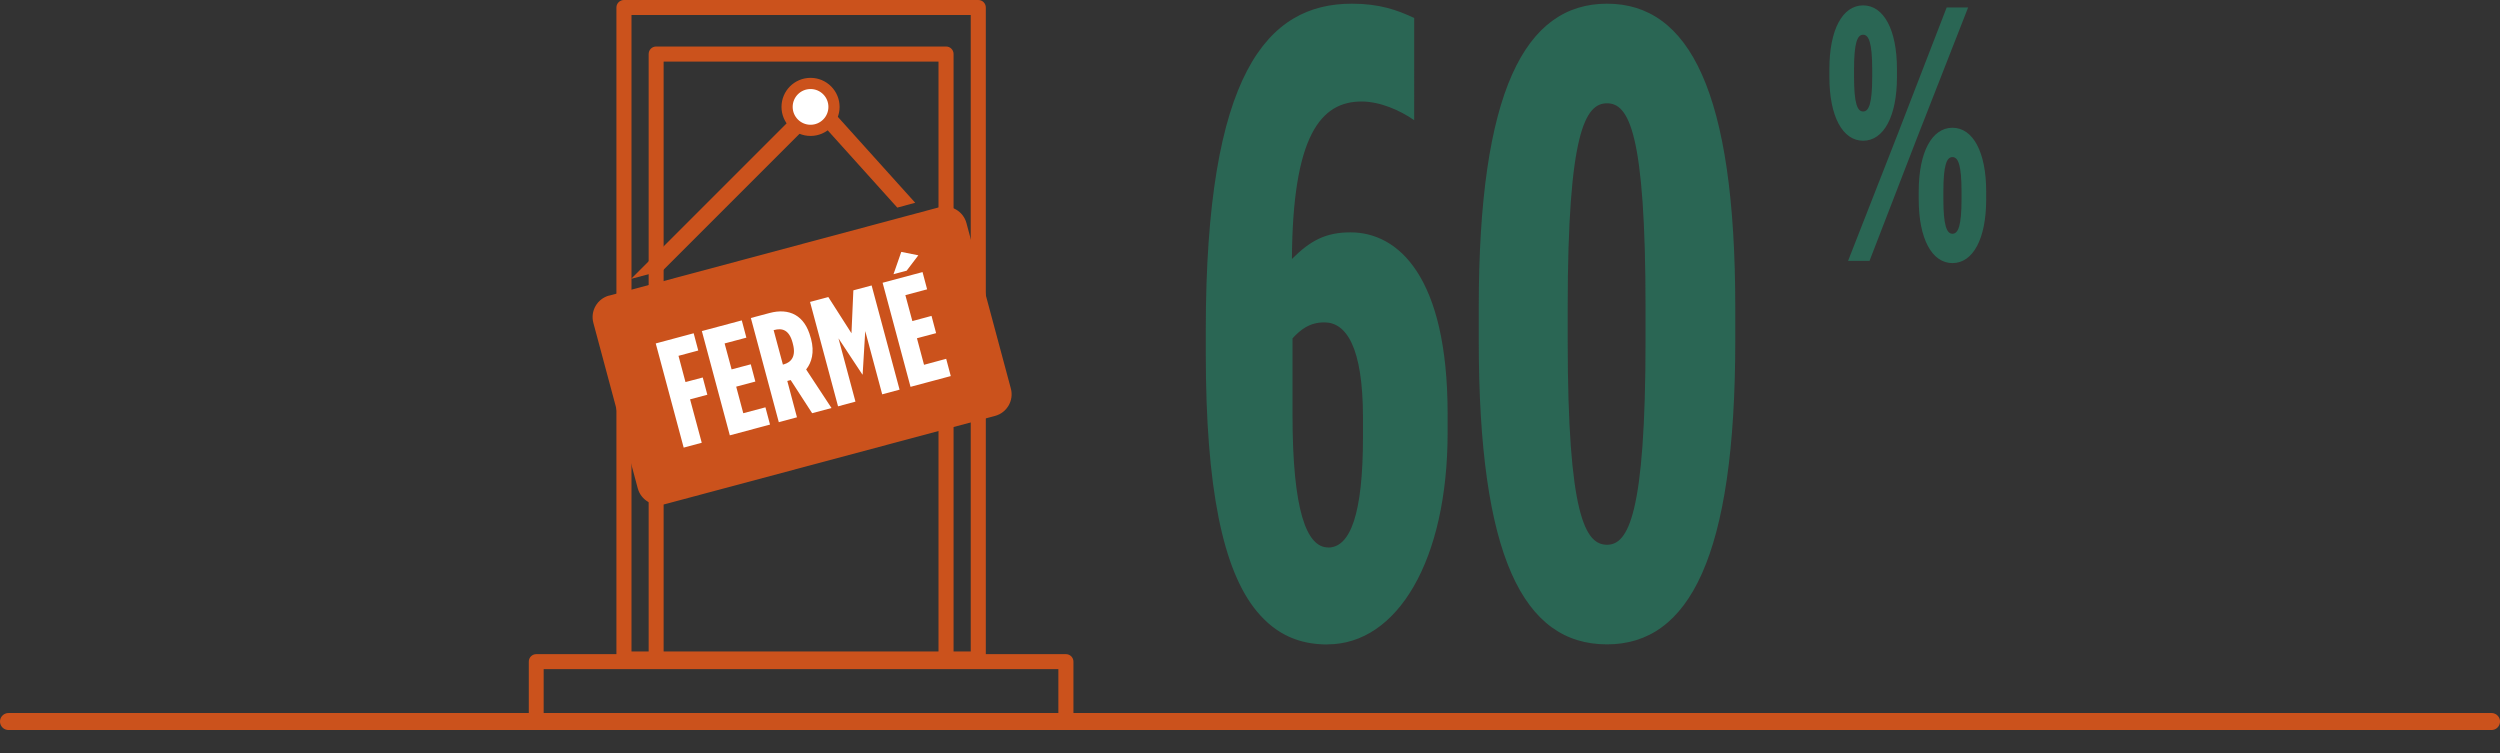 <?xml version="1.0" encoding="UTF-8"?><svg id="Calque_2" xmlns="http://www.w3.org/2000/svg" xmlns:xlink="http://www.w3.org/1999/xlink" viewBox="0 0 250.48 75.49"><rect x="0" y="0" width="250.48" height="75.49" fill="#333333" stroke="none"/><defs><style>.cls-1{clip-path:url(#clippath);}.cls-2,.cls-3,.cls-4,.cls-5{stroke-width:0px;}.cls-2,.cls-6,.cls-7{fill:none;}.cls-3{fill:#cb521c;}.cls-8{clip-path:url(#clippath-1);}.cls-6{stroke-width:1.12px;}.cls-6,.cls-7{stroke:#cb521c;}.cls-7{stroke-linecap:round;stroke-width:1.7px;}.cls-4{fill:#2a6654;}.cls-5{fill:#fff;}</style><clipPath id="clippath"><rect class="cls-2" width="250.48" height="73.14"/></clipPath><clipPath id="clippath-1"><rect class="cls-2" width="250.48" height="73.14"/></clipPath></defs><g id="Calque_1-2"><g class="cls-1"><line class="cls-7" x1=".85" y1="72.29" x2="249.63" y2="72.29"/><path class="cls-3" d="M54.47,67.04h51.57v4.41h-51.57v-4.41ZM63.26,1.5h34v63.77h-1.72V5.41c0-.42-.34-.75-.75-.75h-29.05c-.42,0-.75.34-.75.75v59.86h-1.72V1.5ZM94.03,65.27h-27.54V6.17h27.54v59.1h0ZM138.04,71.46h-30.49v-5.17c0-.42-.34-.75-.75-.75h-8.03V.75c0-.42-.34-.75-.75-.75h-35.51c-.41,0-.75.34-.75.75v64.79h-8.03c-.42,0-.75.34-.75.75v5.17h-1.58c-.42,0-.75.34-.75.75s.34.75.75.75h86.65c.42,0,.75-.34.75-.75s-.34-.75-.75-.75"/><path class="cls-4" d="M70.4,32.03c.81,0,1.47.66,1.47,1.47s-.66,1.47-1.47,1.47-1.46-.66-1.46-1.47c0-.81.66-1.47,1.46-1.47M70.4,36.47c1.64,0,2.97-1.33,2.97-2.97s-1.33-2.97-2.97-2.97-2.97,1.33-2.97,2.97,1.33,2.97,2.97,2.97"/><path class="cls-3" d="M61.03,29.61c-1.19.32-1.9,1.55-1.58,2.74l4.45,16.58c.32,1.19,1.55,1.9,2.74,1.58l33.06-8.84c1.19-.32,1.9-1.55,1.58-2.74l-4.45-16.58c-.32-1.19-1.55-1.9-2.74-1.58l-33.06,8.85Z"/><path class="cls-5" d="M89.53,27.47l1.31-.35,1.17-1.54-1.71-.34-.78,2.24ZM91.22,38.76l4.04-1.08-.46-1.73-2.22.6-.71-2.66,1.92-.51-.46-1.73-1.92.52-.7-2.6,2.18-.58-.46-1.73-4,1.07,2.8,10.44ZM83.97,40.71l1.74-.47-1.7-6.34,2.39,3.62h.03s.26-4.35.26-4.35l1.7,6.34,1.74-.47-2.8-10.44-1.83.49-.19,4.3-2.32-3.63-1.83.49,2.8,10.44ZM78.44,36.53l-.93-3.46h.04c.79-.22,1.51-.05,1.86,1.26l.03.12c.33,1.22-.13,1.84-.92,2.06l-.09.02ZM78.03,42.3l1.82-.49-.97-3.64.34-.09,2.15,3.32,1.94-.52-2.54-3.86c.55-.7.85-1.71.49-3.07l-.04-.13c-.3-1.13-.83-1.86-1.53-2.26-.72-.41-1.61-.46-2.58-.2l-1.88.5,2.8,10.44ZM73.11,43.62l4.04-1.08-.46-1.73-2.22.59-.71-2.66,1.92-.51-.46-1.73-1.92.51-.7-2.6,2.18-.58-.46-1.73-4,1.07,2.8,10.44ZM68.49,44.85l1.82-.49-1.17-4.35,1.73-.46-.46-1.73-1.73.46-.7-2.63,1.98-.53-.46-1.73-3.8,1.02,2.8,10.44Z"/></g><path class="cls-3" d="M63.23,27.94l3.19-.85,14.93-14.93-1.17-1.17-16.95,16.95ZM91.69,20.31l-10.68-11.86-1.23,1.11,10.12,11.24,1.79-.48Z"/><g class="cls-8"><path class="cls-5" d="M81.21,13.06c1.3,0,2.35-1.05,2.35-2.35s-1.05-2.35-2.35-2.35-2.35,1.05-2.35,2.35,1.05,2.35,2.35,2.35"/><circle class="cls-6" cx="81.21" cy="10.71" r="2.35"/><path class="cls-4" d="M195.62,23.42c-.57,0-.91-.8-.91-3.48v-.72c0-2.68.33-3.48.91-3.48s.91.8.91,3.48v.72c0,2.68-.33,3.48-.91,3.48M195.62,26.36c2.06,0,3.38-2.43,3.38-6.38v-.8c0-3.95-1.33-6.38-3.38-6.38s-3.38,2.43-3.38,6.38v.8c0,3.95,1.33,6.38,3.38,6.38M190.33,12.94l-5.17,13.2h2.15l4.71-12.19,5.17-13.2h-2.15l-4.71,12.18ZM186.67,3.48c.57,0,.91.8.91,3.48v.73c0,2.68-.33,3.48-.91,3.48s-.91-.8-.91-3.48v-.73c0-2.68.33-3.48.91-3.48M186.67,14.1c2.06,0,3.39-2.43,3.39-6.38v-.8c0-3.95-1.33-6.38-3.39-6.38s-3.38,2.43-3.38,6.38v.8c0,3.95,1.33,6.38,3.38,6.38M161.01,54.58c-2.15,0-3.94-2.85-3.94-20.51v-3.21c0-17.65,1.78-20.51,3.94-20.51s3.86,2.85,3.86,20.51v3.21c0,17.65-1.78,20.51-3.86,20.51M161.01,64.56c8.25,0,12.85-8.83,12.85-30.4v-3.39c0-21.58-4.61-30.4-12.85-30.4s-12.85,8.83-12.85,30.4v3.39c0,21.58,4.46,30.4,12.85,30.4M133.07,54.85c-2.15,0-3.57-3.66-3.57-13.28v-7.67c.82-.89,1.71-1.6,3.2-1.6,2.15,0,3.86,2.41,3.86,9.54v1.96c0,7.67-1.26,11.06-3.49,11.06M133,64.56c6.98,0,12.04-8.38,12.04-21.22v-1.87c0-13.82-4.98-18.19-9.73-18.19-2.45,0-4.01.8-5.87,2.67.07-12.39,2.9-15.78,6.98-15.78,1.86,0,3.86.89,5.27,1.87V1.8c-1.71-.8-3.49-1.43-6.24-1.43-8.47,0-14.64,6.96-14.64,32.72v2.32c0,13.46,1.71,21.76,5.13,25.86,1.93,2.32,4.24,3.3,7.06,3.3"/></g></g></svg>